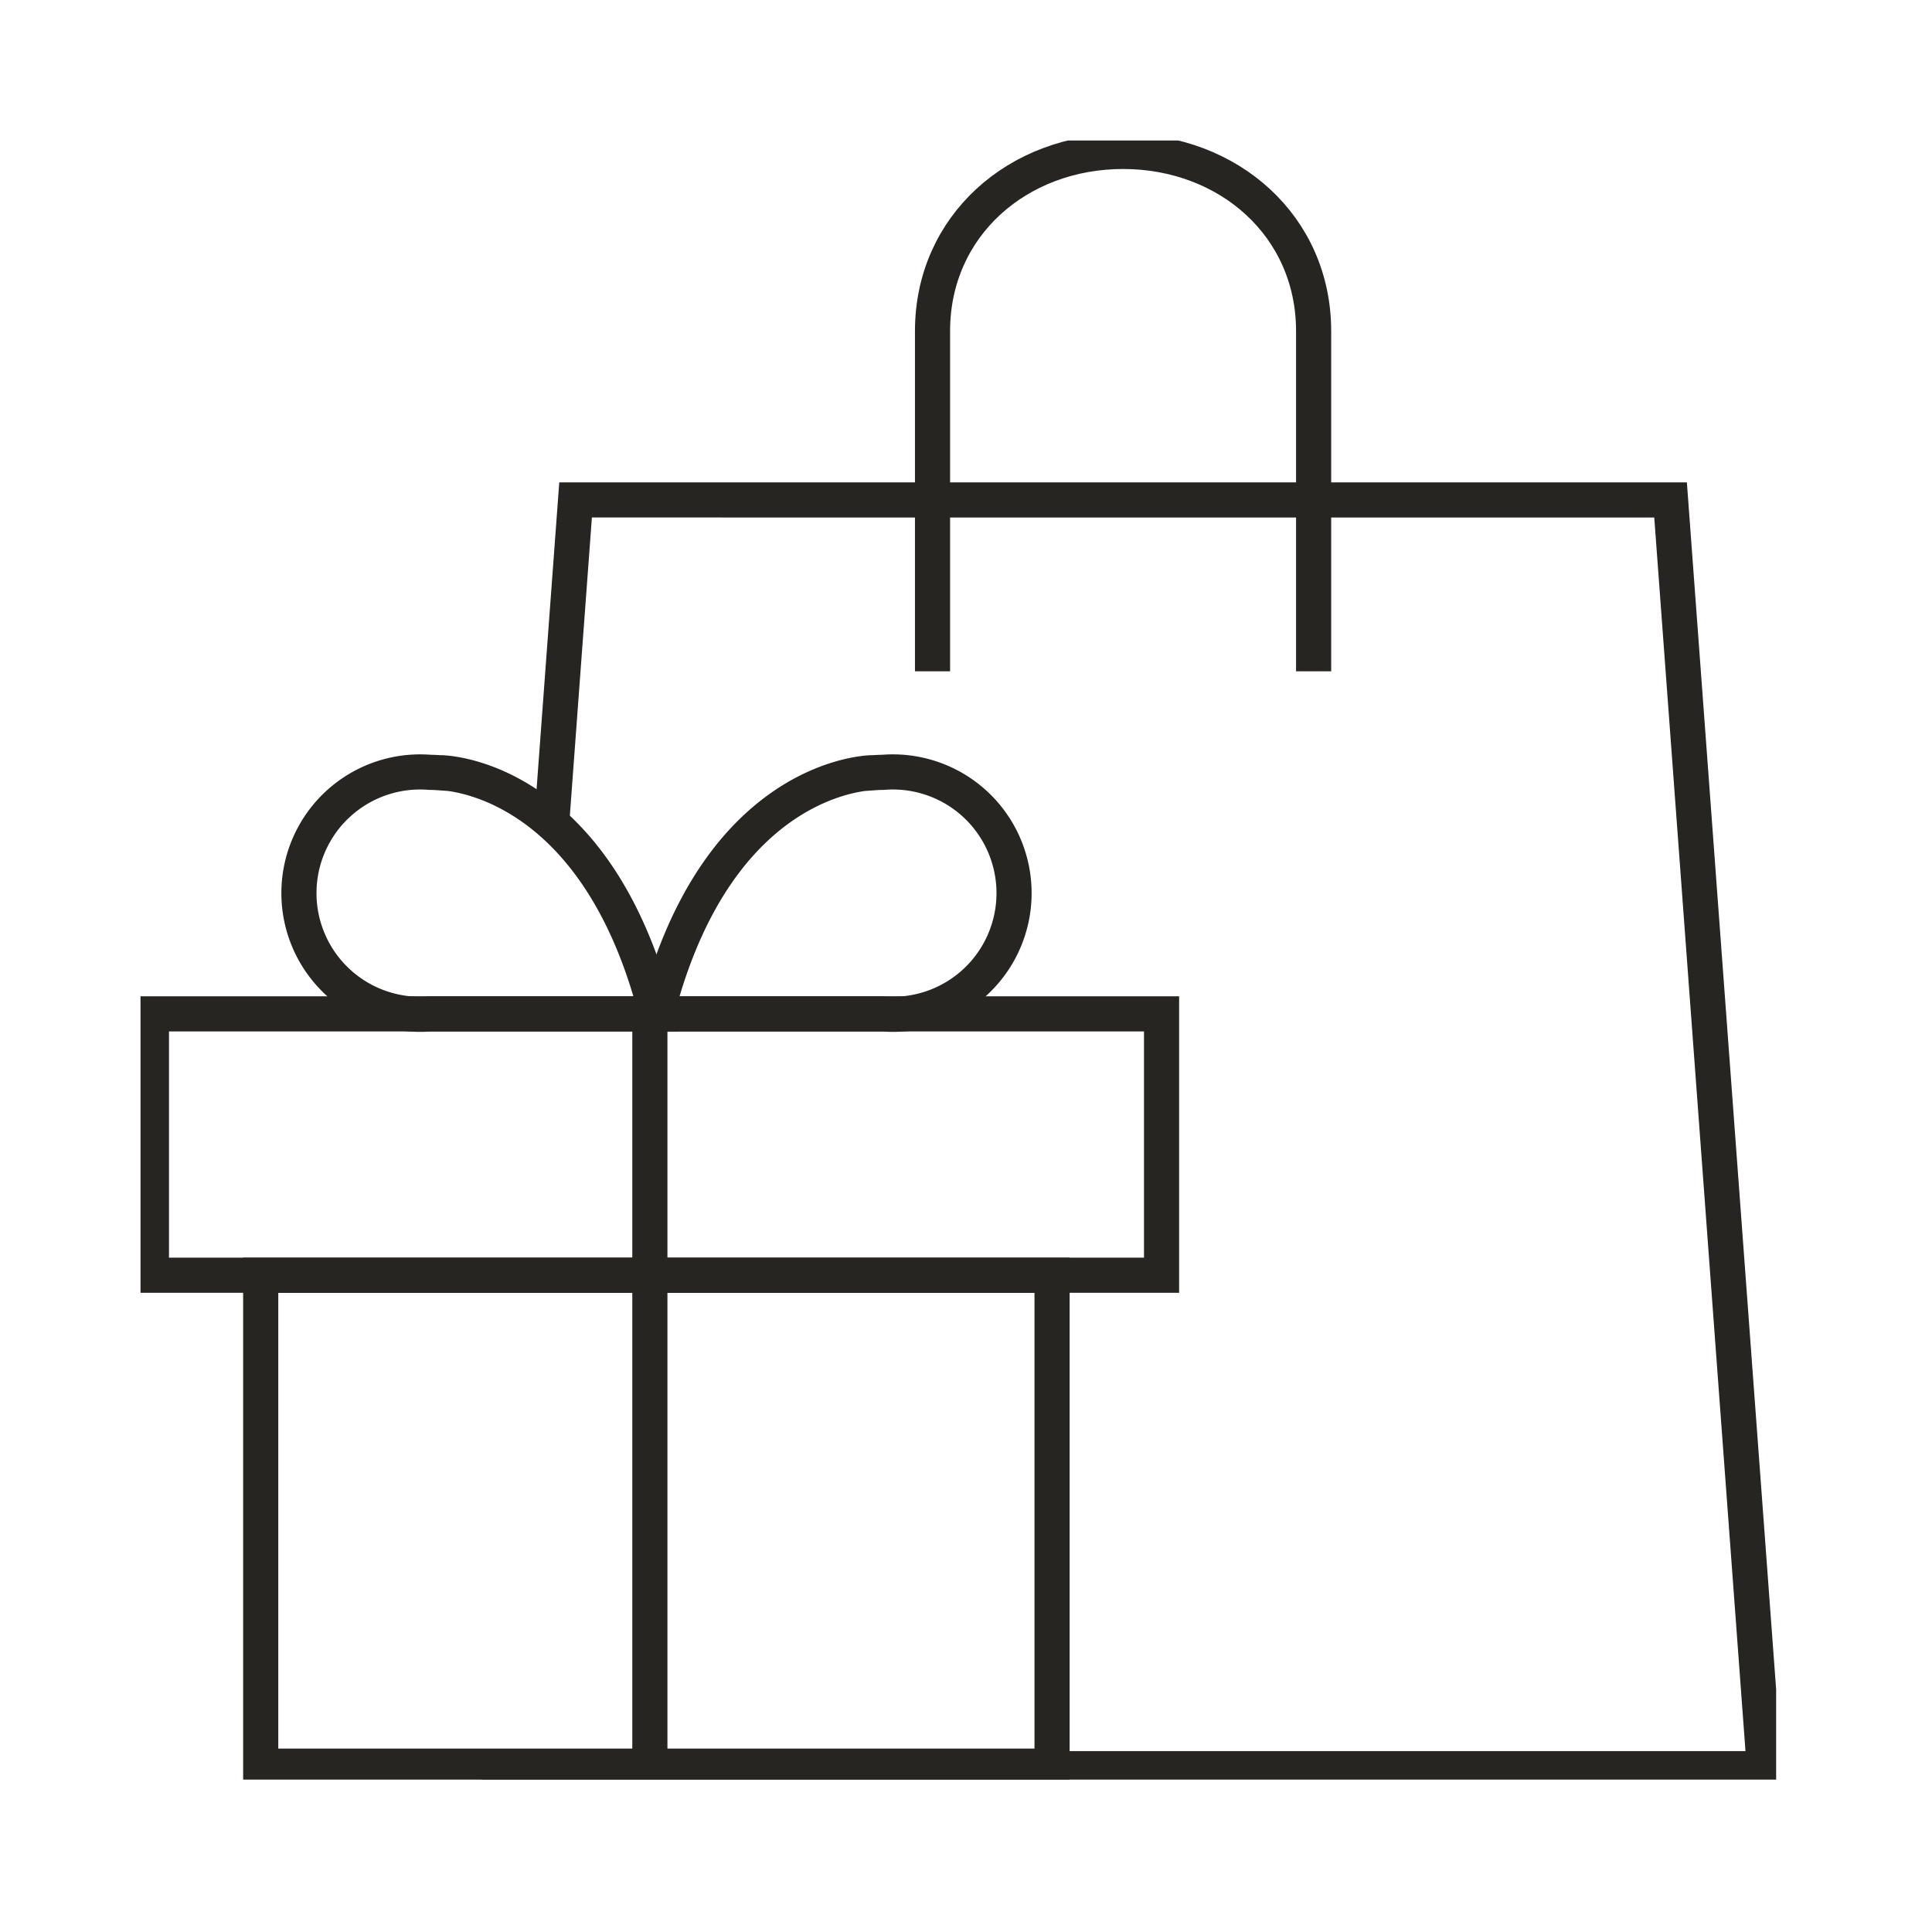 <svg viewBox="0 0 110 110" height="110" width="110" xmlns:xlink="http://www.w3.org/1999/xlink" xmlns="http://www.w3.org/2000/svg"><defs><clipPath id="a"><rect stroke-width="2" stroke-miterlimit="10" stroke="#272522" fill="none" height="93.324" width="93.126"></rect></clipPath></defs><g transform="translate(-8817 454)"><rect fill="none" transform="translate(8817 -454)" height="110" width="110"></rect><g transform="translate(8825 -446)"><g clip-path="url(#a)"><path stroke-width="2" stroke-miterlimit="10" stroke="#272522" fill="none" transform="translate(-11.843 -12.474)" d="M35.254,51.327l1.36-18.389H98.958l5.342,72.238H31.272"></path><rect stroke-width="2" stroke-miterlimit="10" stroke="#272522" fill="none" transform="translate(0.621 49.726)" height="14.881" width="57.513"></rect><rect stroke-width="2" stroke-miterlimit="10" stroke="#272522" fill="none" transform="translate(6.844 64.606)" height="27.952" width="45.056"></rect><line stroke-width="2" stroke-miterlimit="10" stroke="#272522" fill="none" transform="translate(29.001 49.726)" y2="42.833"></line><path stroke-width="2" stroke-miterlimit="10" stroke="#272522" fill="none" transform="translate(-5.524 -21.926)" d="M22.6,57.921v.006c-.194-.014-.389-.027-.587-.027a6.9,6.9,0,1,0,0,13.753H34.9C31.395,57.921,22.6,57.921,22.6,57.921Z"></path><path stroke-width="2" stroke-miterlimit="10" stroke="#272522" fill="none" transform="translate(-17.907 -21.926)" d="M59.587,57.921v.006c.194-.014.389-.027.587-.027a6.9,6.9,0,1,1,0,13.753H47.284C50.791,57.921,59.587,57.921,59.587,57.921Z"></path><path stroke-width="2" stroke-miterlimit="10" stroke="#272522" fill="none" transform="translate(-27.487 -0.378)" d="M72.581,30.6V11.227C72.581,5.235,77.438,1,83.429,1S94.279,5.235,94.279,11.227V30.6"></path></g></g></g></svg>